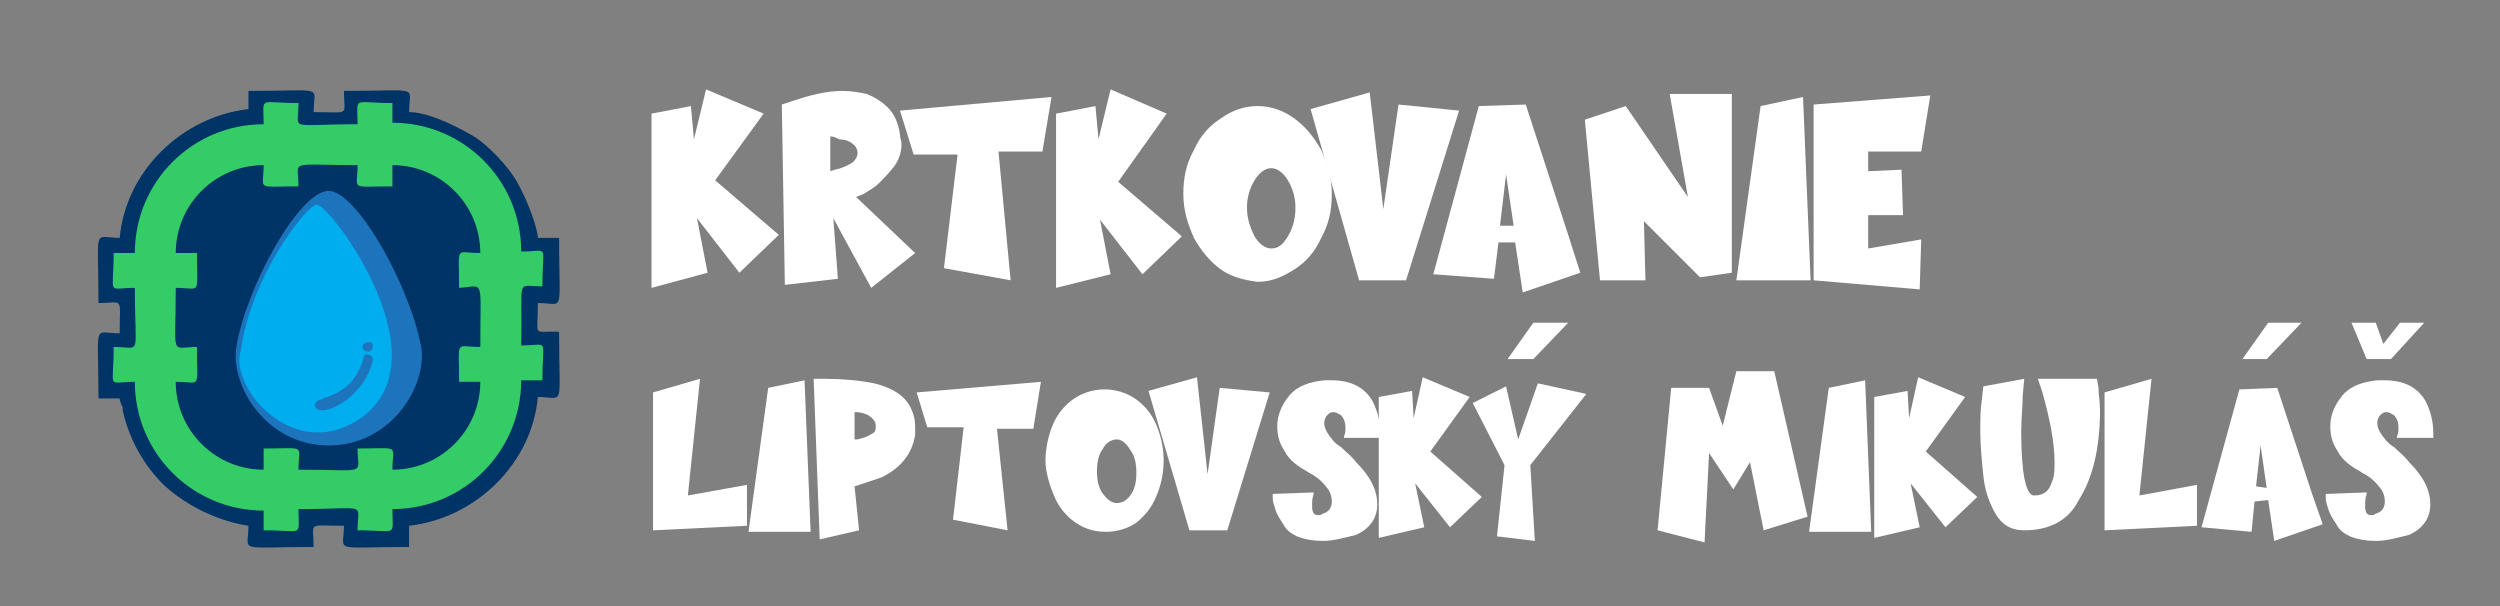 <?xml version="1.0" encoding="UTF-8"?>
<svg xmlns="http://www.w3.org/2000/svg" xmlns:xlink="http://www.w3.org/1999/xlink" version="1.1" id="Vrstva_1" x="0px" y="0px" viewBox="0 0 165 40" style="enable-background:new 0 0 165 40;" xml:space="preserve">
<rect x="0" y="0" width="165" height="40" fill="#808080" stroke="none"/>
<style type="text/css">
	.st0{fill:#003366;}
	.st1{fill-rule:evenodd;clip-rule:evenodd;fill:#33CC66;}
	.st2{fill-rule:evenodd;clip-rule:evenodd;fill:#1C75BC;}
	.st3{fill-rule:evenodd;clip-rule:evenodd;fill:#00AEEF;}
	.st4{display:none;}
	.st5{display:inline;}
	.st6{fill:#FFFFFF;}
	.st7{display:none;enable-background:new    ;}
	.st8{enable-background:new    ;}
</style>
<g>
	<path class="st0" d="M35.5,20c1.8,0,1.4,0.9,1.4-4.3h-1.4c0-0.5-0.6-2.4-1.5-3.9c-0.9-1.4-2.3-2.6-2.9-2.9c-1.4-0.8-3-1.5-4.1-1.5   C27,5.6,27.9,6,22.7,6c0,1.7,0.5,1.4-2,1.4c0-1.8,0.9-1.4-4.3-1.4v1.2c-4.4,0.5-8.1,4.1-8.5,8.5c-1.8,0-1.4-0.9-1.4,4.3   c1.7,0,1.4-0.5,1.4,2c-1.8,0-1.4-0.9-1.4,4.3c0.9,0,1.2,0,1.4,0c0,0,0,0.2,0.2,0.6c0,0.2,0,0.2,0,0.2c0.2,0.9,0.8,3,2.7,4.9   c2.3,2.1,4.9,2.6,5.6,2.7c0,1.8-0.9,1.4,4.3,1.4c0-1.7-0.5-1.4,2-1.4c0,1.8-0.9,1.4,4.3,1.4v-1.4c4.4-0.5,8.1-4.1,8.5-8.5   c1.8,0,1.4,0.9,1.4-4.3C35.1,21.8,35.5,22.4,35.5,20z"></path>
	<path class="st1" d="M35.8,18.9c0-2.9,0.5-2.3-1.4-2.3c0-4.7-3.8-8.5-8.5-8.5V6.8c-2.7,0-2.3-0.5-2.3,1.4c-4.7,0-3.9,0.5-3.9-1.4   c-2.7,0-2.3-0.5-2.3,1.4c-4.7,0-8.5,3.8-8.5,8.5H7.5C7.5,19.6,7,19,8.9,19c0,4.7,0.5,3.9-1.4,3.9c0,2.9-0.5,2.3,1.4,2.3   c0,4.7,3.8,8.5,8.5,8.5V35c2.7,0,2.3,0.5,2.3-1.4c4.7,0,3.9-0.5,3.9,1.4c2.7,0,2.3,0.5,2.3-1.4c4.7,0,8.5-3.8,8.5-8.5h1.4   c0-2.9,0.5-2.3-1.4-2.3C34.5,18.2,34,18.9,35.8,18.9z M31.7,22.9c-1.7,0-1.4-0.6-1.4,2.3h1.4c0,3.2-2.6,5.8-5.8,5.8   c0-1.7,0.6-1.4-2.3-1.4c0,1.8,0.8,1.4-3.9,1.4c0-1.7,0.6-1.4-2.3-1.4V31c-3.2,0-5.8-2.6-5.8-5.8c1.7,0,1.4,0.6,1.4-2.3   c-1.8,0-1.4,0.8-1.4-3.9c1.7,0,1.4,0.6,1.4-2.3h-1.4c0-3.2,2.6-5.8,5.8-5.8c0,1.7-0.6,1.4,2.3,1.4c0-1.8-0.8-1.4,3.9-1.4   c0,1.7-0.6,1.4,2.3,1.4v-1.4c3.2,0,5.8,2.6,5.8,5.8c-1.7,0-1.4-0.6-1.4,2.3C32,18.9,31.7,18.2,31.7,22.9z"></path>
	<path class="st2" d="M21.7,29.4c-4.1,0-6.5-3.9-6.1-6.5c0.6-3.8,4.1-10.3,6.1-10.3c1.8,0,5.3,6.1,6.1,10.3   C28.2,25.5,25.8,29.4,21.7,29.4z"></path>
	<path class="st3" d="M20.9,13.5c-0.6,0-4.3,4.6-5,9.6c-0.8,2.4,3.3,7.3,7.6,4.7C29.7,24,21.8,13.5,20.9,13.5z M24.6,23.8   c-0.6,2.6-3.6,3.9-3.8,3c-0.2-0.8,2.4-0.2,3.2-3.2C24,23.2,24.7,23.4,24.6,23.8z M24.3,23.2c-0.5,0-0.5-0.6,0-0.6   C24.7,22.4,24.7,23.2,24.3,23.2z"></path>
</g>
<g class="st4">
	<g class="st5">
		<path d="M43.4,32.7l3.3-4.1H43v-2.7l6.4,0.3l0.1,2.4L45.8,33c2.3-0.3,3.6-0.5,4-0.6c0.1,0,0.1,0.2,0.1,0.6s0,1-0.1,1.6v0.3l-6,0.2    L43.4,32.7z"></path>
		<path d="M54.1,35.4h-4l1.3-9.2l2.4-0.5L54.1,35.4z"></path>
		<path d="M59,36l-0.4-2.6l-0.9,0.1l-0.2,1.9l-3.2-0.2l2.4-8.9l2.5-0.1l2.3,6.8l0,0l0,0l0.7,2L59,36z M58.5,32.5l-0.4-2.7l-0.3,2.6    L58.5,32.5z"></path>
		<path d="M67,35.8L65,32l0.2,3.2l-2.8,0.3L62.2,26l0.5-0.2c0.9-0.4,1.9-0.5,2.8-0.5c0.4,0,0.9,0.1,1.3,0.2s0.8,0.4,1.1,0.7    c0.3,0.3,0.5,0.8,0.7,1.4c0,0.2,0.1,0.3,0.1,0.4c0,0.4-0.1,0.8-0.4,1.2s-0.5,0.6-0.8,0.9c-0.3,0.2-0.6,0.4-0.8,0.5l-0.4,0.2    l3.1,2.9L67,35.8z M64.8,29.5H65c0.4-0.1,0.7-0.2,0.9-0.4c0.1-0.1,0.2-0.3,0.2-0.5s0-0.3-0.1-0.4c-0.2-0.2-0.4-0.3-0.8-0.4    c-0.1,0-0.3,0-0.5-0.1L64.8,29.5L64.8,29.5z"></path>
		<path d="M77.1,35.4h-2.4L73.9,27l2.2-0.7l3.3,4.8l-1-5.4h3.3v9.4L80,35.4l-2.9-3C77.1,32.3,77.1,35.4,77.1,35.4z"></path>
		<path d="M86.6,36l-0.4-2.6l-0.9,0.1l-0.2,1.9l-3.2-0.2l2.4-8.9l2.5-0.1l2.3,6.8l0,0l0,0l0.7,2L86.6,36z M86.1,32.5l-0.4-2.7    l-0.3,2.6L86.1,32.5z"></path>
		<path d="M90.6,35.3L89.9,26l0.6-0.1c0.4-0.1,0.9-0.1,1.4-0.1c1.3,0,2.3,0.2,3.1,0.7c1.1,0.6,1.6,1.6,1.6,3v0.1    c-0.1,1.6-0.8,2.9-2.2,3.9c-1,0.7-2.1,1.2-3.3,1.5L90.6,35.3z M92.2,31.5l0.2-0.1c0.1,0,0.3-0.1,0.4-0.2s0.3-0.2,0.4-0.3    c0.1-0.1,0.2-0.3,0.2-0.5s-0.1-0.4-0.2-0.5s-0.3-0.2-0.5-0.2s-0.4,0-0.5,0H92L92.2,31.5z"></path>
		<path d="M108.4,35.3h-1.7l-0.3-2.5h-3l-0.4,2.5h-1.8l0.1-9.2l2.6,0.5l-0.5,4.1l2.5-0.5l-0.3-3.3l2.8-0.8L108.4,35.3z"></path>
		<path d="M113.4,35.8l-2-3.7l0.2,3.2l-2.8,0.3l-0.2-9.5l0.5-0.2c0.9-0.4,1.9-0.5,2.8-0.5c0.4,0,0.9,0.1,1.3,0.2s0.8,0.4,1.1,0.7    c0.3,0.3,0.5,0.8,0.7,1.4c0,0.2,0.1,0.3,0.1,0.4c0,0.4-0.1,0.8-0.4,1.2s-0.5,0.6-0.8,0.9c-0.3,0.2-0.6,0.4-0.8,0.5l-0.4,0.2    l3.1,2.9L113.4,35.8z M111.3,29.5h0.2c0.4-0.1,0.7-0.2,0.9-0.4c0.1-0.1,0.2-0.3,0.2-0.5s0-0.3-0.1-0.4c-0.2-0.2-0.4-0.3-0.8-0.4    c-0.1,0-0.3,0-0.5-0.1v1.8H111.3z"></path>
		<path d="M116.9,34.7c-0.6-0.4-1-1-1.4-1.7s-0.5-1.5-0.5-2.3s0.2-1.6,0.5-2.3c0.4-0.7,0.8-1.2,1.4-1.7c0.6-0.4,1.2-0.6,1.9-0.6    c0.7,0,1.4,0.2,1.9,0.6c0.6,0.4,1.1,1,1.4,1.7s0.5,1.5,0.5,2.3s-0.2,1.6-0.5,2.3s-0.8,1.2-1.4,1.7c-0.6,0.4-1.2,0.6-1.9,0.6    C118.1,35.4,117.5,35.2,116.9,34.7z M120.4,33c0.3-0.4,0.4-0.9,0.4-1.5c0-0.6-0.1-1.1-0.4-1.5s-0.6-0.6-0.9-0.6s-0.7,0.2-0.9,0.6    c-0.3,0.4-0.4,0.9-0.4,1.5c0,0.6,0.1,1.1,0.4,1.5s0.6,0.6,0.9,0.6S120.2,33.4,120.4,33z"></path>
		<path d="M126.1,35.4h-2.4l-0.8-8.4l2.2-0.7l3.3,4.8l-1-5.4h3.3v9.4l-1.7,0.1l-2.9-3V35.4z"></path>
		<path d="M132.8,34.7c-0.6-0.4-1-1-1.4-1.7s-0.5-1.5-0.5-2.3s0.2-1.6,0.5-2.3c0.4-0.7,0.8-1.2,1.4-1.7c0.6-0.4,1.2-0.6,1.9-0.6    s1.4,0.2,1.9,0.6c0.6,0.4,1.1,1,1.4,1.7c0.3,0.7,0.5,1.5,0.5,2.3s-0.2,1.6-0.5,2.3s-0.8,1.2-1.4,1.7c-0.6,0.4-1.2,0.6-1.9,0.6    C134,35.4,133.4,35.2,132.8,34.7z M136.3,33c0.3-0.4,0.4-0.9,0.4-1.5c0-0.6-0.1-1.1-0.4-1.5s-0.6-0.6-0.9-0.6    c-0.3,0-0.7,0.2-0.9,0.6c-0.3,0.4-0.4,0.9-0.4,1.5c0,0.6,0.1,1.1,0.4,1.5s0.6,0.6,0.9,0.6S136.1,33.4,136.3,33z"></path>
		<path d="M138.8,35.3l0.9-9.2h2.4l0.9,2.5l0.9-3.5h2.4l2.1,9.3l-2.8,0.9l-0.9-4.4l-1.1,1.8l-1.6-2.3l-0.3,5.8L138.8,35.3z"></path>
	</g>
</g>
<g>
	<g>
		<path class="st6" d="M43,19V7.5L45.6,7l0.2,2.2l0.8-3.3l3.8,1.6l-3.2,4.4l4.2,3.6L48.8,18L46,14.4l0.7,3.6L43,19z"></path>
		<path class="st6" d="M57.5,19L55,14.4l0.3,4l-3.5,0.4L51.6,6.9l0.6-0.2C53.4,6.3,54.5,6,55.6,6c0.6,0,1.1,0.1,1.6,0.2    c0.5,0.2,1,0.5,1.4,0.9s0.7,1,0.8,1.8c0,0.2,0.1,0.4,0.1,0.6c0,0.6-0.2,1.1-0.5,1.5s-0.7,0.8-1,1.1s-0.7,0.5-1,0.7L56.5,13    l3.9,3.7L57.5,19z M54.8,11.3l0.3-0.1c0.5-0.1,0.9-0.3,1.2-0.5c0.2-0.2,0.3-0.4,0.3-0.6s-0.1-0.4-0.2-0.5c-0.2-0.2-0.5-0.4-1-0.4    C55.2,9.1,55,9,54.8,9V11.3z"></path>
		<path class="st6" d="M66.7,18.5l-4.4-0.8l0.9-7.5h-2.9l-0.9-2.9l10-0.9L68.8,10h-2.9L66.7,18.5z"></path>
		<path class="st6" d="M69.7,19V7.5L72.3,7l0.2,2.2l0.8-3.3L77,7.5L73.8,12l4.2,3.6l-2.6,2.5l-2.8-3.6l0.7,3.6L69.7,19z"></path>
		<path class="st6" d="M80.6,17.8c-0.7-0.5-1.3-1.2-1.8-2.1c-0.4-0.9-0.7-1.8-0.7-2.9s0.2-2,0.7-2.9c0.4-0.9,1-1.6,1.8-2.1    C81.3,7.3,82.1,7,83,7s1.7,0.3,2.4,0.8s1.3,1.2,1.8,2.1c0.4,0.9,0.7,1.8,0.7,2.9s-0.2,2-0.7,2.9c-0.4,0.9-1,1.6-1.8,2.1    s-1.5,0.8-2.4,0.8C82.2,18.5,81.3,18.3,80.6,17.8z M85,15.6c0.3-0.5,0.5-1.1,0.5-1.9c0-0.7-0.2-1.3-0.5-1.8s-0.7-0.8-1.1-0.8    s-0.8,0.3-1.1,0.8s-0.5,1.1-0.5,1.8s0.2,1.3,0.5,1.9c0.3,0.5,0.7,0.8,1.1,0.8C84.4,16.4,84.7,16.1,85,15.6z"></path>
		<path class="st6" d="M92.8,18.5h-3.1L86.5,7.2l3.9-1.1l0.9,7.7l1-6.9l4,0.4L92.8,18.5z"></path>
		<path class="st6" d="M100.5,19.3L100,16h-1.1l-0.3,2.4l-4-0.3l3-11.1l3.1-0.1l2.8,8.6l0,0l0,0l0.8,2.5L100.5,19.3z M99.9,14.9    l-0.5-3.4L99,14.9H99.9z"></path>
		<path class="st6" d="M108.6,18.5h-3l-1-10.6l2.7-0.9l4.1,6l-1.2-6.8h4.1V18l-2.1,0.3l-3.7-3.7L108.6,18.5L108.6,18.5z"></path>
		<path class="st6" d="M119.5,18.5h-4.9L116.2,7l2.8-0.6L119.5,18.5z"></path>
		<path class="st6" d="M126.7,19.1l-7-0.6V6.9l7.7-0.6l-0.6,3.7h-3.5v1.3l2.2-0.1l0.1,3h-2.3v2.2l3.5-0.6L126.7,19.1L126.7,19.1z"></path>
	</g>
</g>
<g class="st7">
	<path class="st5" d="M46.1,25l-1.2-2.5l1.6,0.1l0.6,1.4l0,0l1-1.3l1.6,0.1l-2,2.3L46.1,25z"></path>
</g>
<g>
	<g class="st8">
		<path class="st6" d="M43.1,35v-9.1l3.1-0.9l-0.8,7.7l3.9-0.7v2.7L43.1,35z"></path>
		<path class="st6" d="M53.5,35.1h-4.1l1.3-9.5l2.4-0.5L53.5,35.1z"></path>
		<path class="st6" d="M53.7,25c0,0,0.3,0,0.7,0c1.2,0,2.3,0.1,3.3,0.3c1.2,0.3,2,0.8,2.4,1.6c0.2,0.4,0.3,0.8,0.3,1.3    c0,0.2,0,0.3,0,0.5c-0.2,1.3-1,2.2-2.2,2.8l-1.8,0.6l0.3,2.9l-2.6,0.6L53.7,25z M56.6,29c0.4-0.1,0.7-0.2,1-0.4    c0.2-0.1,0.2-0.3,0.2-0.5c0-0.3-0.2-0.5-0.5-0.7c-0.2-0.1-0.5-0.2-0.8-0.2l-0.1,0v1.8L56.6,29z"></path>
		<path class="st6" d="M66.5,35l-3.6-0.7l0.7-6.1h-2.4l-0.7-2.3l8.2-0.7l-0.5,3.1l-2.4,0L66.5,35z"></path>
		<path class="st6" d="M71,34.5c-0.6-0.4-1.1-1-1.4-1.7S69,31.2,69,30.4s0.2-1.7,0.5-2.4s0.8-1.3,1.4-1.7c0.6-0.4,1.3-0.6,2-0.6    c0.7,0,1.4,0.2,2,0.6c0.6,0.4,1.1,1,1.4,1.7s0.5,1.5,0.5,2.4s-0.2,1.7-0.5,2.4S75.6,34,75,34.5c-0.6,0.4-1.3,0.6-2,0.6    C72.2,35.1,71.6,34.9,71,34.5z M74.6,32.7c0.3-0.4,0.4-0.9,0.4-1.5c0-0.6-0.1-1.1-0.4-1.5C74.3,29.2,74,29,73.7,29    s-0.7,0.2-0.9,0.6c-0.3,0.4-0.4,0.9-0.4,1.5c0,0.6,0.1,1.1,0.4,1.5c0.3,0.4,0.6,0.6,0.9,0.6S74.3,33.1,74.6,32.7z"></path>
		<path class="st6" d="M81,35h-2.5l-2.7-9.2l3.2-0.9l0.7,6.4l0.8-5.7l3.3,0.3L81,35z"></path>
		<path class="st6" d="M87.3,35.7c-0.6,0-1.2-0.1-1.7-0.3c-0.4-0.2-0.7-0.4-0.9-0.8c-0.2-0.3-0.4-0.6-0.5-0.9    c-0.1-0.3-0.2-0.6-0.2-0.8l0-0.3l2.7-0.1l0,0.1c-0.1,0.3-0.1,0.5-0.1,0.8c0,0.4,0.1,0.6,0.4,0.6c0.1,0,0.2,0,0.3-0.1    c0.4-0.1,0.6-0.4,0.6-0.8c0-0.3-0.1-0.7-0.4-1c-0.3-0.4-0.7-0.7-1.1-0.9c-0.7-0.4-1.3-0.8-1.6-1.4c-0.4-0.6-0.5-1.1-0.5-1.7    c0-0.7,0.3-1.4,0.8-2c0.5-0.6,1.3-0.9,2.3-1c0.2,0,0.3,0,0.5,0c1.3,0,2.2,0.5,2.7,1.4c0.3,0.6,0.5,1.3,0.5,2.1c0,0.2,0,0.3,0,0.3    h-2.4l0-0.1c0.1-0.2,0.1-0.4,0.1-0.6c0-0.3-0.1-0.6-0.3-0.8c-0.2-0.1-0.3-0.2-0.5-0.2s-0.3,0.1-0.4,0.2c-0.1,0.1-0.2,0.3-0.2,0.5    c0,0.4,0.2,0.7,0.6,1.2c0.1,0.1,0.3,0.3,0.5,0.4c0.3,0.3,0.7,0.6,1,1c1,1,1.4,1.9,1.4,2.8c0,0.9-0.5,1.6-1.4,2    C88.7,35.5,88,35.7,87.3,35.7z"></path>
		<path class="st6" d="M91,35.5v-9.3l2.2-0.4l0.1,1.8l0.6-2.7l3.1,1.3l-2.6,3.6l3.4,3l-2.1,2l-2.3-2.9l0.6,2.9L91,35.5z"></path>
		<path class="st6" d="M101.3,35.7l-2.5-0.3l0.5-4.7l-2.1-4.1l2.2-1.1l0.8,3.5l1.3-3.7l3.2,0.7l-3.7,4.7L101.3,35.7z"></path>
		<path class="st6" d="M109.4,35l0.9-9.4h2.5l0.9,2.5l0.9-3.6h2.5l2.2,9.6l-2.9,0.9l-0.9-4.5l-1.1,1.8l-1.6-2.4l-0.3,5.9L109.4,35z"></path>
		<path class="st6" d="M123.5,35.1h-4.1l1.3-9.5l2.4-0.5L123.5,35.1z"></path>
		<path class="st6" d="M123.7,35.5v-9.3l2.2-0.4l0.1,1.8l0.6-2.7l3.1,1.3l-2.6,3.6l3.4,3l-2.1,2l-2.3-2.9l0.6,2.9L123.7,35.5z"></path>
		<path class="st6" d="M133.6,35L133.6,35c-0.9,0-1.5-0.4-1.9-1.1c-0.4-0.7-0.7-1.5-0.8-2.5c-0.1-1-0.2-2-0.2-2.9    c0-0.8,0-1.5,0.1-2.1l0.1-0.9l2.7-0.5l-0.1,1.1c0,0.7-0.1,1.5-0.1,2.4c0,2.7,0.3,4.1,0.8,4.2l0.1,0c0.3,0,0.6-0.1,0.8-0.3    c0.2-0.2,0.3-0.5,0.4-0.8c0.1-0.3,0.1-0.7,0.1-1.1c0-1.3-0.3-2.8-0.8-4.6l-0.3-0.9h3.9l0.1,0.6c0,0.4,0.1,0.9,0.1,1.5    c0,2.5-0.5,4.5-1.4,5.9C136.5,34.4,135.2,35,133.6,35z"></path>
		<path class="st6" d="M138.9,35v-9.1l3.1-0.9l-0.8,7.7L145,32v2.7L138.9,35z"></path>
		<path class="st6" d="M150.1,35.7l-0.4-2.7l-0.9,0.1l-0.2,2l-3.3-0.3l2.5-9.1l2.5-0.1l2.3,7l0,0h0l0.7,2L150.1,35.7z M149.6,32.2    l-0.4-2.8l-0.3,2.7L149.6,32.2z"></path>
		<path class="st6" d="M156.8,35.7c-0.6,0-1.2-0.1-1.7-0.3c-0.4-0.2-0.7-0.4-0.9-0.8c-0.2-0.3-0.4-0.6-0.5-0.9    c-0.1-0.3-0.2-0.6-0.2-0.8l0-0.3l2.7-0.1l0,0.1c-0.1,0.3-0.1,0.5-0.1,0.8c0,0.4,0.1,0.6,0.4,0.6c0.1,0,0.2,0,0.3-0.1    c0.4-0.1,0.6-0.4,0.6-0.8c0-0.3-0.1-0.7-0.4-1c-0.3-0.4-0.7-0.7-1.1-0.9c-0.7-0.4-1.3-0.8-1.6-1.4c-0.4-0.6-0.5-1.1-0.5-1.7    c0-0.7,0.3-1.4,0.8-2c0.5-0.6,1.3-0.9,2.3-1c0.2,0,0.3,0,0.5,0c1.3,0,2.2,0.5,2.7,1.4c0.3,0.6,0.5,1.3,0.5,2.1c0,0.2,0,0.3,0,0.3    h-2.4l0-0.1c0.1-0.2,0.1-0.4,0.1-0.6c0-0.3-0.1-0.6-0.3-0.8c-0.2-0.1-0.3-0.2-0.5-0.2s-0.3,0.1-0.4,0.2c-0.1,0.1-0.2,0.3-0.2,0.5    c0,0.4,0.2,0.7,0.6,1.2c0.1,0.1,0.3,0.3,0.5,0.4c0.3,0.3,0.7,0.6,1,1c1,1,1.4,1.9,1.4,2.8c0,0.9-0.5,1.6-1.4,2    C158.2,35.5,157.5,35.7,156.8,35.7z"></path>
	</g>
</g>
<g class="st8">
	<path class="st6" d="M103.5,21.3l-2.3,2.4h-1.7l1.7-2.4H103.5z"></path>
</g>
<g class="st8">
	<path class="st6" d="M156.2,23.7l-1-2.4h1.6l0.5,1.4h0l1.1-1.4h1.6l-2.2,2.4H156.2z"></path>
</g>
<g class="st8">
	<path class="st6" d="M151.9,21.3l-2.3,2.4H148l1.7-2.4H151.9z"></path>
</g>
</svg>
